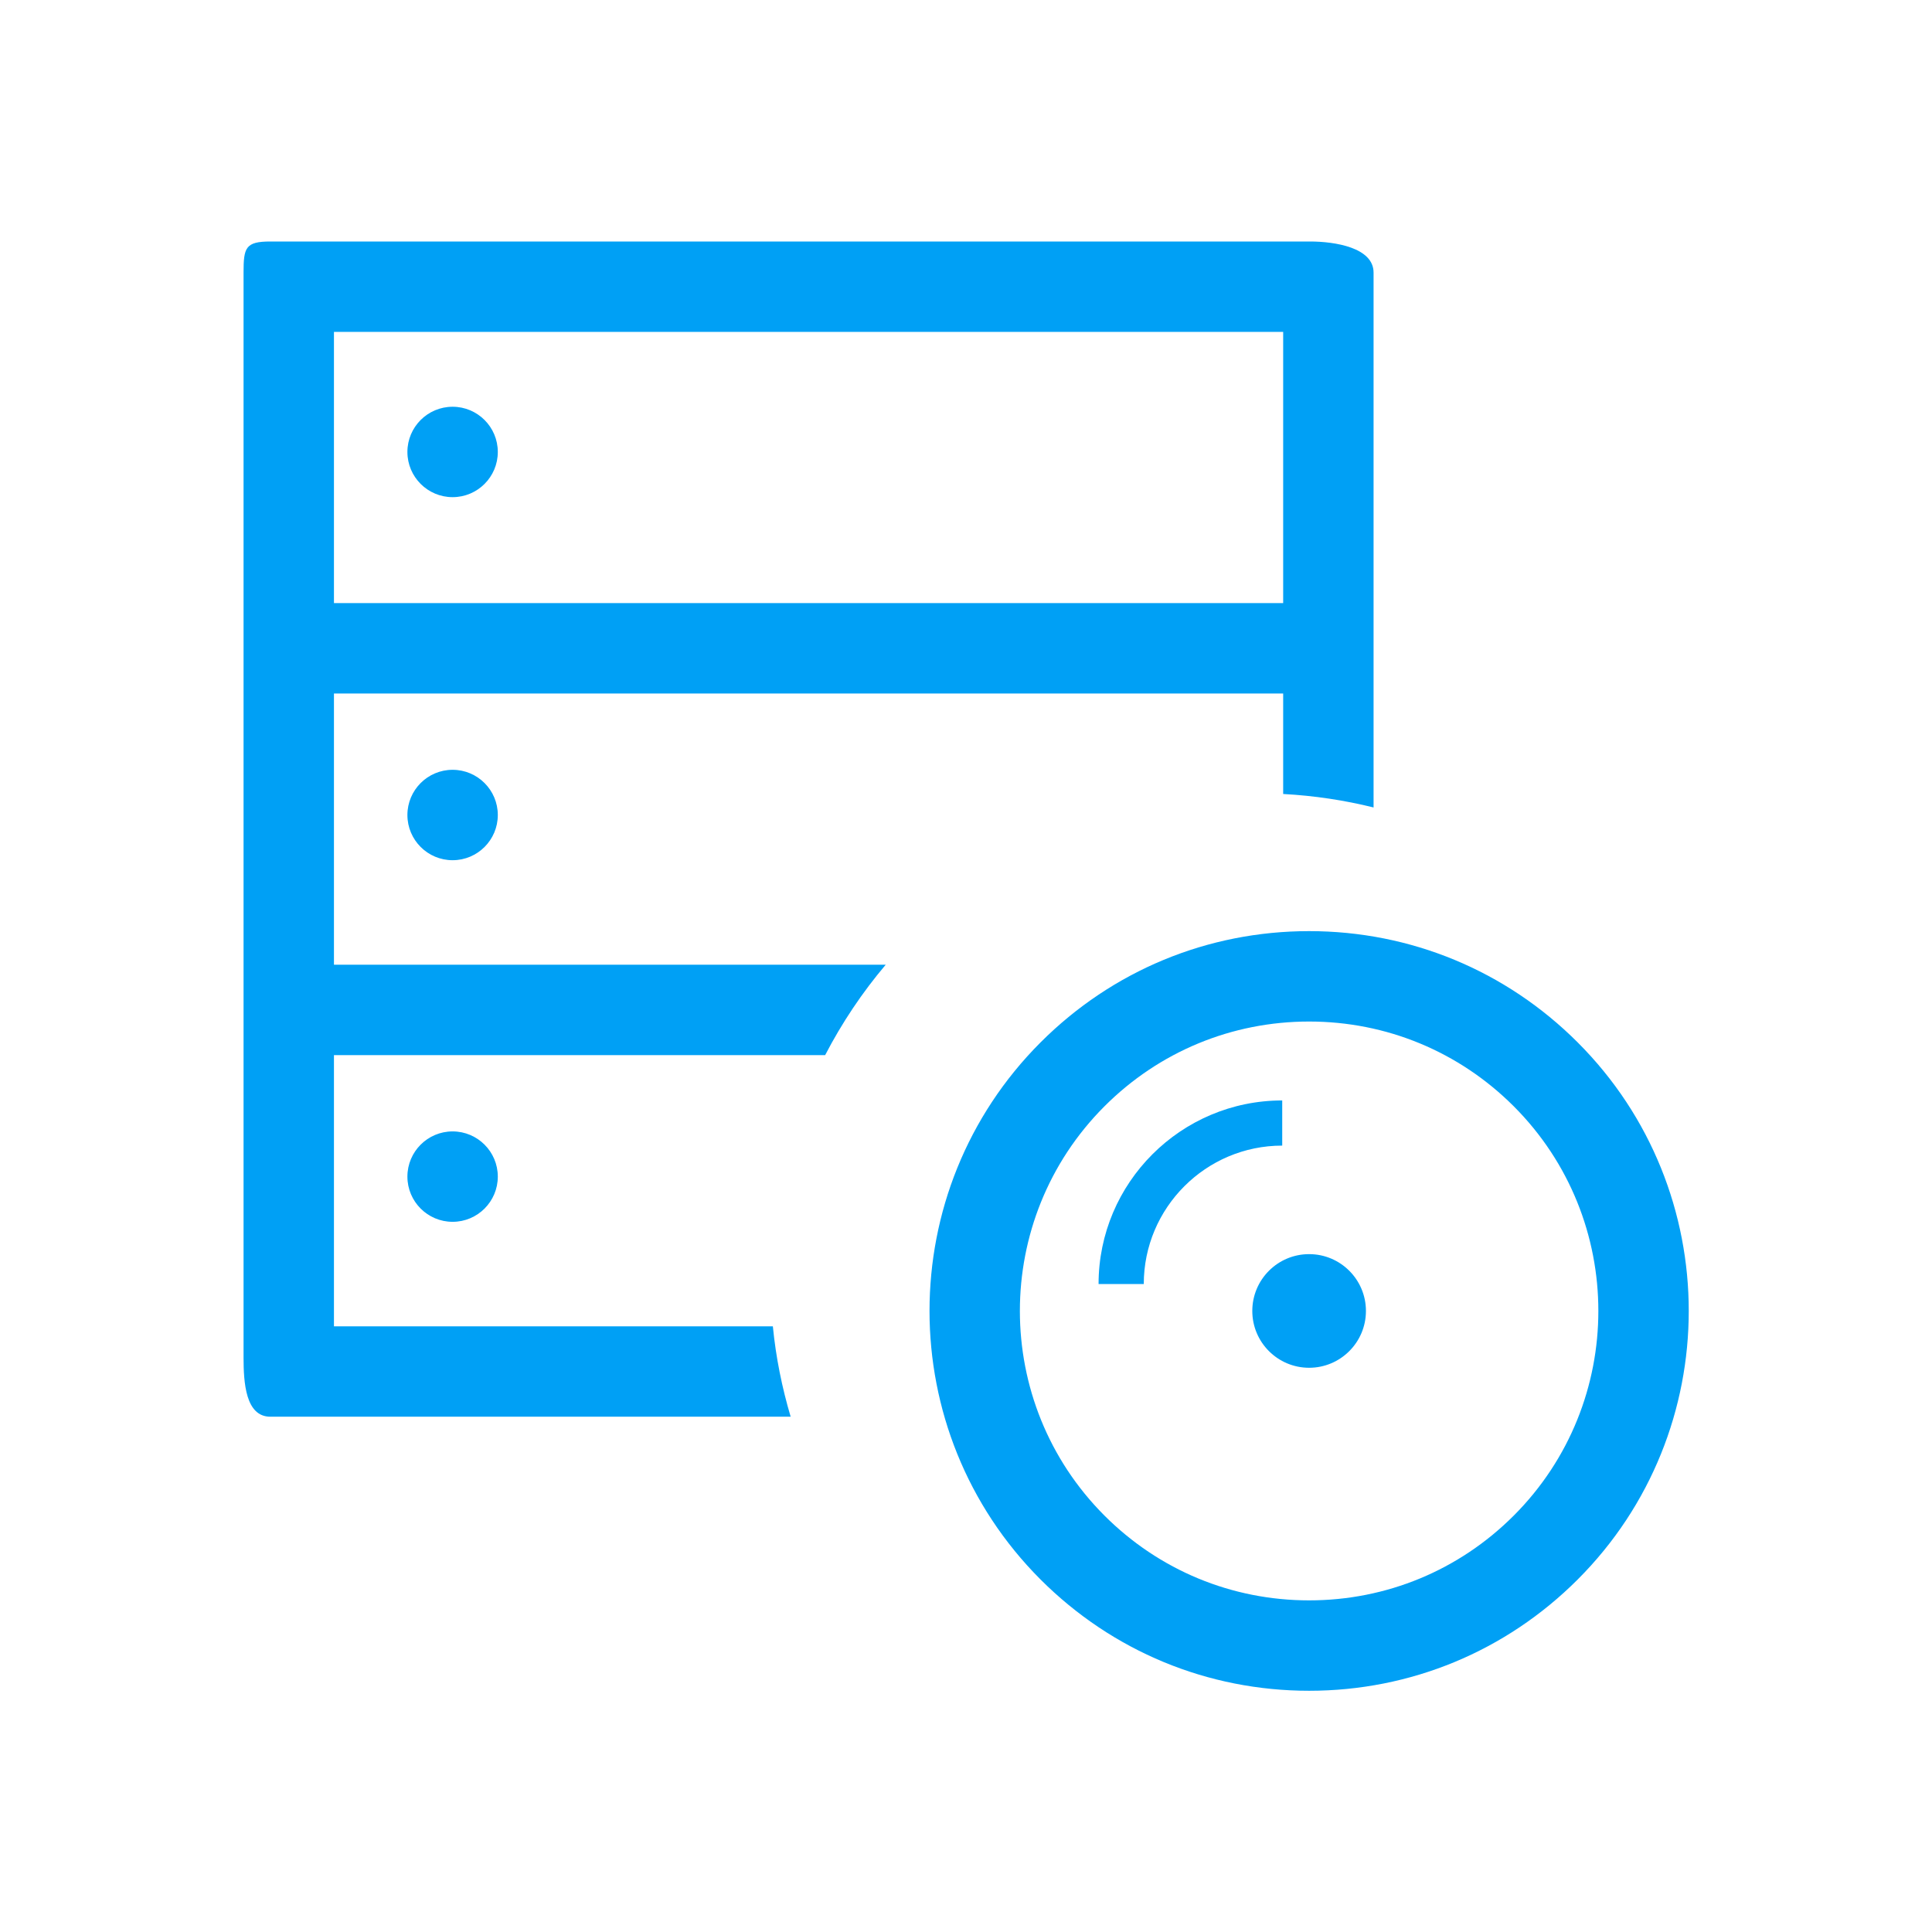 <?xml version="1.0" encoding="UTF-8"?>
<svg xmlns="http://www.w3.org/2000/svg" height="48" width="48" viewBox="0 0 48 48">
  <g>
    <path id="path1" transform="rotate(0,24,24) translate(6.051,6) scale(1.123,1.123)  " fill="#00A0F5" d="M23.574,22.403C24.268,22.403 24.831,22.966 24.831,23.66 24.831,24.354 24.268,24.917 23.574,24.917 22.88,24.917 22.317,24.354 22.317,23.66 22.317,22.966 22.88,22.403 23.574,22.403z M4.625,19.688C5.177,19.688 5.625,20.136 5.625,20.688 5.625,21.24 5.177,21.688 4.625,21.688 4.073,21.688 3.625,21.24 3.625,20.688 3.625,20.136 4.073,19.688 4.625,19.688z M22.979,19.003L22.979,20.002C21.29,20.002,19.916,21.377,19.916,23.065L18.916,23.065C18.916,20.825,20.739,19.003,22.979,19.003z M23.574,17.257C21.864,17.257 20.256,17.923 19.047,19.132 16.551,21.629 16.551,25.691 19.047,28.188 20.256,29.397 21.864,30.063 23.574,30.063 25.284,30.063 26.892,29.397 28.101,28.188 30.597,25.691 30.597,21.629 28.101,19.132 26.892,17.923 25.284,17.257 23.574,17.257z M23.574,15.257C25.818,15.257 27.928,16.131 29.515,17.718 32.792,20.994 32.792,26.325 29.515,29.602 27.928,31.189 25.818,32.063 23.574,32.063 21.33,32.063 19.22,31.189 17.633,29.602 14.357,26.325 14.357,20.994 17.633,17.718 19.22,16.131 21.33,15.257 23.574,15.257z M4.625,11.688C5.177,11.688 5.625,12.136 5.625,12.688 5.625,13.24 5.177,13.688 4.625,13.688 4.073,13.688 3.625,13.24 3.625,12.688 3.625,12.136 4.073,11.688 4.625,11.688z M4.625,3.656C5.177,3.656 5.625,4.104 5.625,4.656 5.625,5.208 5.177,5.656 4.625,5.656 4.073,5.656 3.625,5.208 3.625,4.656 3.625,4.104 4.073,3.656 4.625,3.656z M2,2L2,8 23,8 23,2z M0.594,0L23.594,0C24.146,0,25,0.135,25,0.688L25,12.521C24.354,12.361,23.687,12.26,23,12.223L23,10 2,10 2,16 14.207,16C13.689,16.612,13.24,17.282,12.867,18L2,18 2,24 11.71,24C11.777,24.688,11.913,25.356,12.104,26L0.594,26C0.042,26,0,25.24,0,24.687L0,0.688C0,0.135,0.042,0,0.594,0z"></path>
  </g>
</svg>
